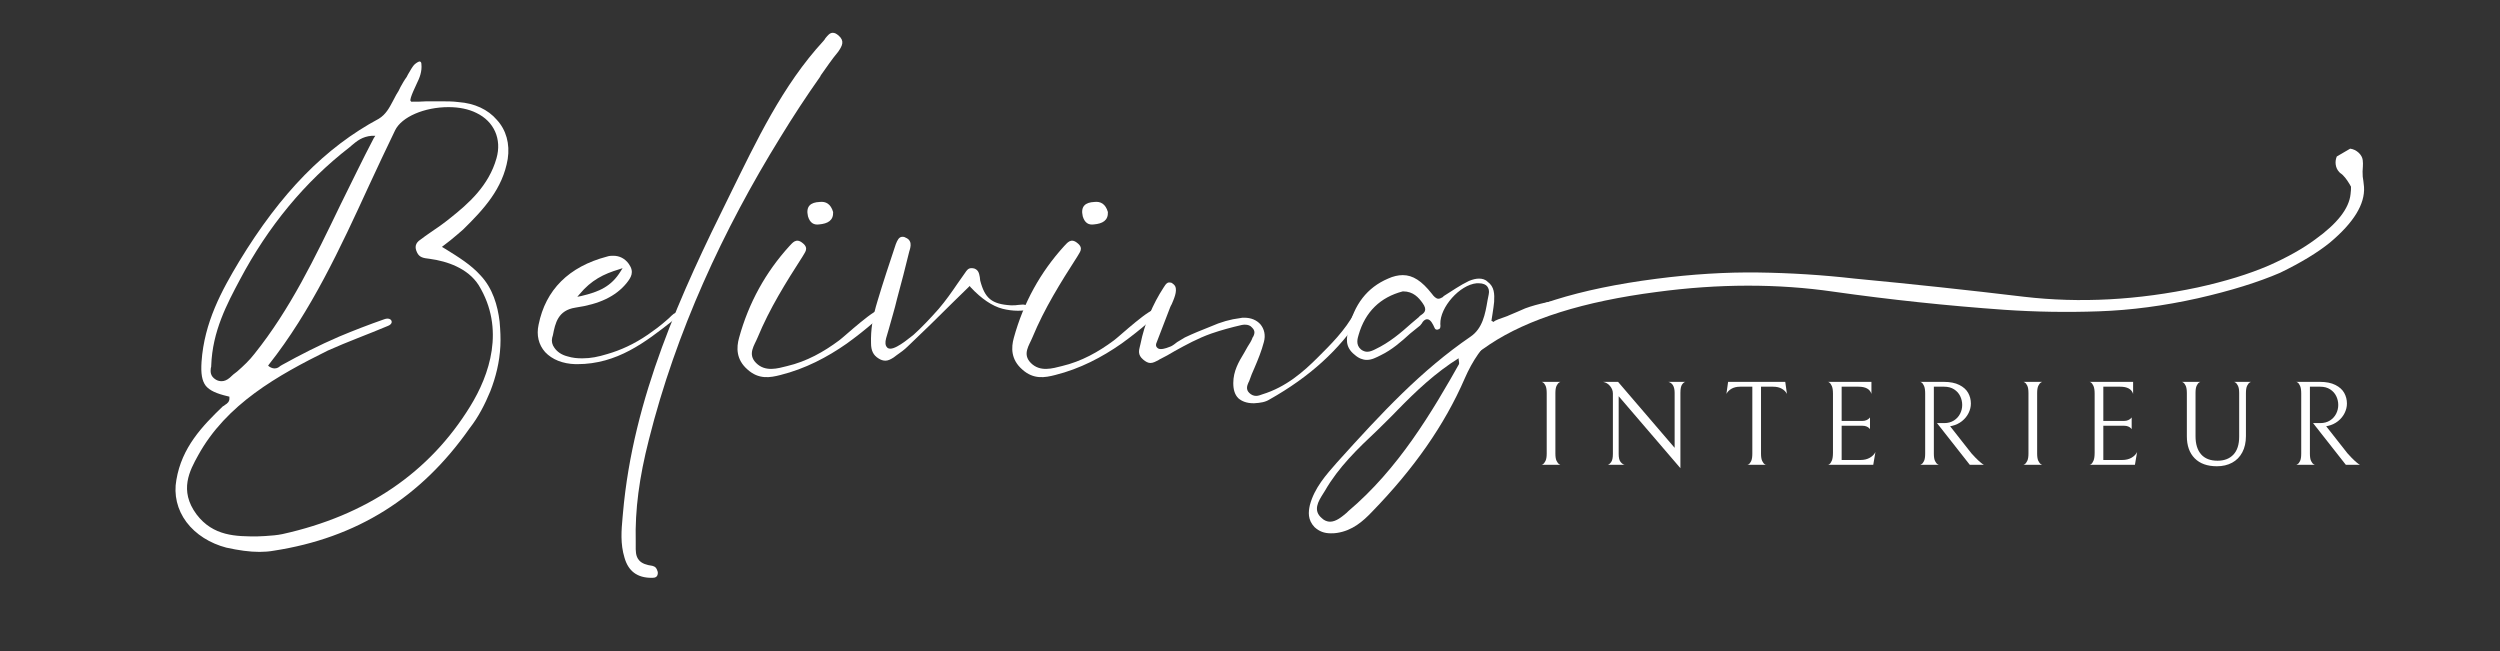 <svg xmlns="http://www.w3.org/2000/svg" xmlns:xlink="http://www.w3.org/1999/xlink" width="1920" zoomAndPan="magnify" viewBox="0 0 1440 375" height="500" preserveAspectRatio="xMidYMid meet" version="1.0"><rect x="0" y="0" width="1440" height="375" fill="#333333" stroke="none"/><defs><g/><clipPath id="dc25ff8e84"><path d="M 839 85 L 1362 85 L 1362 210.367 L 839 210.367 Z M 839 85 " clip-rule="nonzero"/></clipPath></defs><g clip-path="url(#dc25ff8e84)"><path fill="#ffffff" d="M 1345.992 90.129 C 1344.699 93.133 1345.199 96.805 1347.328 99.016 C 1347.539 99.227 1347.746 99.52 1347.996 99.684 C 1348.414 99.934 1348.832 100.309 1349.289 100.684 C 1349.289 100.684 1349.332 100.727 1349.332 100.77 C 1349.375 100.77 1349.375 100.77 1349.375 100.77 C 1351.25 102.562 1353.043 105.398 1354.172 107.527 C 1354.211 108.777 1354.129 110.195 1353.922 111.82 C 1353.047 120.125 1346.289 128.758 1333.648 137.852 C 1326.516 143.152 1317.547 148.199 1306.699 152.996 C 1295.434 157.836 1281.836 162.047 1265.902 165.555 C 1231.359 172.895 1198.027 174.688 1165.867 170.934 C 1134.16 167.137 1101.625 163.633 1068.164 160.461 C 1049.855 158.375 1031.332 157.207 1012.727 156.957 C 994.121 156.707 974.512 157.918 953.988 160.586 C 909.309 166.344 876.188 176.73 854.703 191.75 C 849.816 195.258 845.383 198.344 841.285 201.086 C 840.879 202.617 840.434 204.137 839.996 205.66 C 840.195 207.23 840.41 208.797 840.641 210.367 C 845.695 206.852 851.461 202.887 858.168 198.297 C 880.195 183.695 912.148 173.645 954.199 168.18 C 989.906 163.383 1023.945 163.34 1056.152 168.012 C 1088.816 172.645 1121.605 176.105 1154.477 178.441 C 1172.289 179.652 1190.477 179.984 1209 179.316 C 1227.477 178.691 1246.461 176.148 1265.941 171.809 C 1284.965 167.473 1300.773 162.547 1313.332 157.125 C 1325.387 151.285 1334.938 145.488 1342.031 139.73 C 1355.711 128.258 1362.305 117.578 1361.676 107.648 L 1361.301 104.273 C 1361.219 103.355 1361.094 102.52 1360.93 101.727 C 1360.805 99.766 1360.805 97.762 1361.012 96.012 C 1361.137 94.758 1361.051 93.469 1360.93 92.215 C 1360.594 89.086 1357.297 86.082 1353.711 85.625 " fill-opacity="1" fill-rule="nonzero"/></g><g fill="#ffffff" fill-opacity="1"><g transform="translate(882.015, 267.736)"><g><path d="M 5.828 0 C 5.828 0.133 6.102 0.031 6.656 -0.312 C 7.219 -0.656 7.727 -1.301 8.188 -2.25 C 8.656 -3.207 8.891 -4.609 8.891 -6.453 L 8.891 -41.328 C 8.891 -43.18 8.672 -44.582 8.234 -45.531 C 7.797 -46.477 7.297 -47.113 6.734 -47.438 C 6.18 -47.758 5.906 -47.875 5.906 -47.781 L 16.953 -47.781 C 16.953 -47.875 16.672 -47.758 16.109 -47.438 C 15.555 -47.113 15.047 -46.477 14.578 -45.531 C 14.117 -44.582 13.891 -43.18 13.891 -41.328 L 13.891 -6.453 C 13.891 -4.609 14.117 -3.207 14.578 -2.25 C 15.047 -1.301 15.555 -0.664 16.109 -0.344 C 16.672 -0.02 16.953 0.094 16.953 0 Z M 5.828 0 "/></g></g></g><g fill="#ffffff" fill-opacity="1"><g transform="translate(920.136, 267.736)"><g><path d="M 50.625 -47.781 C 49.977 -47.645 49.344 -47.125 48.719 -46.219 C 48.094 -45.312 47.781 -43.727 47.781 -41.469 L 47.781 1.938 L 12.219 -39.516 L 12.219 -6.25 C 12.219 -4.031 12.609 -2.469 13.391 -1.562 C 14.18 -0.656 14.953 -0.133 15.703 0 L 5.906 0 C 6.551 -0.133 7.207 -0.656 7.875 -1.562 C 8.551 -2.469 8.891 -4.051 8.891 -6.312 L 8.891 -41.047 C 8.891 -42.617 8.352 -44.051 7.281 -45.344 C 6.219 -46.645 4.879 -47.457 3.266 -47.781 L 11.875 -47.781 L 44.453 -9.797 L 44.453 -41.469 C 44.453 -45.031 43.25 -47.133 40.844 -47.781 Z M 50.625 -47.781 "/></g></g></g><g fill="#ffffff" fill-opacity="1"><g transform="translate(992.122, 267.736)"><g><path d="M 10.281 -45 C 8.238 -45 6.547 -44.602 5.203 -43.812 C 3.859 -43.031 2.891 -42.039 2.297 -40.844 L 3.266 -47.781 L 36.188 -47.781 L 37.156 -40.844 C 36.551 -42.039 35.578 -43.031 34.234 -43.812 C 32.891 -44.602 31.203 -45 29.172 -45 L 22.219 -45 L 22.219 -6.453 C 22.219 -4.609 22.445 -3.195 22.906 -2.219 C 23.375 -1.25 23.883 -0.602 24.438 -0.281 C 25 0.039 25.281 0.133 25.281 0 L 14.234 0 C 14.234 0.133 14.508 0.039 15.062 -0.281 C 15.625 -0.602 16.125 -1.238 16.562 -2.188 C 17 -3.133 17.219 -4.555 17.219 -6.453 L 17.219 -45 Z M 10.281 -45 "/></g></g></g><g fill="#ffffff" fill-opacity="1"><g transform="translate(1046.898, 267.736)"><g><path d="M 5.906 0 C 5.906 0.133 6.18 0.031 6.734 -0.312 C 7.297 -0.656 7.797 -1.348 8.234 -2.391 C 8.672 -3.43 8.891 -4.953 8.891 -6.953 L 8.891 -41.047 C 8.891 -42.941 8.672 -44.383 8.234 -45.375 C 7.797 -46.375 7.297 -47.062 6.734 -47.438 C 6.18 -47.812 5.906 -47.926 5.906 -47.781 L 31.047 -47.781 L 31.047 -40.844 C 30.211 -43.613 27.711 -45 23.547 -45 L 13.891 -45 L 13.891 -25.281 L 25.844 -25.281 C 26.758 -25.281 27.539 -25.43 28.188 -25.734 C 28.844 -26.035 29.332 -26.348 29.656 -26.672 C 29.977 -26.992 30.164 -27.203 30.219 -27.297 L 30.219 -20.562 C 30.164 -20.656 29.977 -20.863 29.656 -21.188 C 29.332 -21.508 28.859 -21.805 28.234 -22.078 C 27.609 -22.359 26.832 -22.5 25.906 -22.5 L 13.891 -22.5 L 13.891 -2.781 L 24.719 -2.781 C 26.801 -2.781 28.594 -3.207 30.094 -4.062 C 31.602 -4.914 32.688 -6.016 33.344 -7.359 L 32.094 0 Z M 5.906 0 "/></g></g></g><g fill="#ffffff" fill-opacity="1"><g transform="translate(1100.009, 267.736)"><g><path d="M 19.859 -24.031 C 21.992 -24.031 23.848 -24.523 25.422 -25.516 C 26.992 -26.516 28.188 -27.812 29 -29.406 C 29.812 -31.008 30.219 -32.691 30.219 -34.453 C 30.219 -36.254 29.832 -37.953 29.062 -39.547 C 28.301 -41.148 27.133 -42.457 25.562 -43.469 C 23.988 -44.488 22.066 -45 19.797 -45 L 13.891 -45 L 13.891 -6.391 C 13.891 -4.535 14.117 -3.133 14.578 -2.188 C 15.047 -1.238 15.555 -0.613 16.109 -0.312 C 16.672 -0.008 16.953 0.094 16.953 0 L 5.906 0 C 5.906 0.094 6.18 -0.02 6.734 -0.344 C 7.297 -0.664 7.797 -1.289 8.234 -2.219 C 8.672 -3.145 8.891 -4.535 8.891 -6.391 L 8.891 -41.109 C 8.891 -43.016 8.672 -44.461 8.234 -45.453 C 7.797 -46.453 7.297 -47.125 6.734 -47.469 C 6.18 -47.82 5.906 -47.926 5.906 -47.781 L 19.656 -47.781 C 23.27 -47.781 26.242 -47.188 28.578 -46 C 30.922 -44.82 32.613 -43.297 33.656 -41.422 C 34.695 -39.547 35.219 -37.5 35.219 -35.281 C 35.219 -33.426 34.773 -31.609 33.891 -29.828 C 33.016 -28.047 31.754 -26.492 30.109 -25.172 C 28.461 -23.859 26.551 -22.945 24.375 -22.438 L 23.266 -22.219 L 35.484 -6.672 C 37.109 -4.859 38.453 -3.469 39.516 -2.5 C 40.578 -1.531 41.352 -0.879 41.844 -0.547 C 42.332 -0.223 42.625 -0.039 42.719 0 L 34.594 0 L 15.703 -24.031 Z M 19.859 -24.031 "/></g></g></g><g fill="#ffffff" fill-opacity="1"><g transform="translate(1159.504, 267.736)"><g><path d="M 5.828 0 C 5.828 0.133 6.102 0.031 6.656 -0.312 C 7.219 -0.656 7.727 -1.301 8.188 -2.25 C 8.656 -3.207 8.891 -4.609 8.891 -6.453 L 8.891 -41.328 C 8.891 -43.18 8.672 -44.582 8.234 -45.531 C 7.797 -46.477 7.297 -47.113 6.734 -47.438 C 6.18 -47.758 5.906 -47.875 5.906 -47.781 L 16.953 -47.781 C 16.953 -47.875 16.672 -47.758 16.109 -47.438 C 15.555 -47.113 15.047 -46.477 14.578 -45.531 C 14.117 -44.582 13.891 -43.18 13.891 -41.328 L 13.891 -6.453 C 13.891 -4.609 14.117 -3.207 14.578 -2.25 C 15.047 -1.301 15.555 -0.664 16.109 -0.344 C 16.672 -0.02 16.953 0.094 16.953 0 Z M 5.828 0 "/></g></g></g><g fill="#ffffff" fill-opacity="1"><g transform="translate(1197.624, 267.736)"><g><path d="M 5.906 0 C 5.906 0.133 6.18 0.031 6.734 -0.312 C 7.297 -0.656 7.797 -1.348 8.234 -2.391 C 8.672 -3.43 8.891 -4.953 8.891 -6.953 L 8.891 -41.047 C 8.891 -42.941 8.672 -44.383 8.234 -45.375 C 7.797 -46.375 7.297 -47.062 6.734 -47.438 C 6.18 -47.812 5.906 -47.926 5.906 -47.781 L 31.047 -47.781 L 31.047 -40.844 C 30.211 -43.613 27.711 -45 23.547 -45 L 13.891 -45 L 13.891 -25.281 L 25.844 -25.281 C 26.758 -25.281 27.539 -25.43 28.188 -25.734 C 28.844 -26.035 29.332 -26.348 29.656 -26.672 C 29.977 -26.992 30.164 -27.203 30.219 -27.297 L 30.219 -20.562 C 30.164 -20.656 29.977 -20.863 29.656 -21.188 C 29.332 -21.508 28.859 -21.805 28.234 -22.078 C 27.609 -22.359 26.832 -22.5 25.906 -22.5 L 13.891 -22.5 L 13.891 -2.781 L 24.719 -2.781 C 26.801 -2.781 28.594 -3.207 30.094 -4.062 C 31.602 -4.914 32.688 -6.016 33.344 -7.359 L 32.094 0 Z M 5.906 0 "/></g></g></g><g fill="#ffffff" fill-opacity="1"><g transform="translate(1250.735, 267.736)"><g><path d="M 42.922 -16.594 C 42.922 -12.938 42.223 -9.801 40.828 -7.188 C 39.441 -4.57 37.488 -2.582 34.969 -1.219 C 32.445 0.145 29.52 0.828 26.188 0.828 C 20.676 0.828 16.414 -0.695 13.406 -3.75 C 10.395 -6.801 8.891 -11.035 8.891 -16.453 L 8.891 -41.328 C 8.891 -43.18 8.672 -44.582 8.234 -45.531 C 7.797 -46.477 7.305 -47.113 6.766 -47.438 C 6.234 -47.758 5.969 -47.875 5.969 -47.781 L 16.812 -47.781 C 16.812 -47.875 16.539 -47.758 16 -47.438 C 15.469 -47.113 14.984 -46.488 14.547 -45.562 C 14.109 -44.633 13.891 -43.289 13.891 -41.531 L 13.891 -16.453 C 13.891 -11.961 14.961 -8.488 17.109 -6.031 C 19.266 -3.582 22.426 -2.359 26.594 -2.359 C 30.438 -2.359 33.469 -3.523 35.688 -5.859 C 37.914 -8.203 39.031 -11.664 39.031 -16.25 L 39.031 -41.328 C 39.031 -43.18 38.797 -44.582 38.328 -45.531 C 37.867 -46.477 37.363 -47.113 36.812 -47.438 C 36.258 -47.758 35.984 -47.875 35.984 -47.781 L 45.984 -47.781 C 45.984 -47.875 45.703 -47.758 45.141 -47.438 C 44.586 -47.113 44.078 -46.477 43.609 -45.531 C 43.148 -44.582 42.922 -43.18 42.922 -41.328 Z M 42.922 -16.594 "/></g></g></g><g fill="#ffffff" fill-opacity="1"><g transform="translate(1316.614, 267.736)"><g><path d="M 19.859 -24.031 C 21.992 -24.031 23.848 -24.523 25.422 -25.516 C 26.992 -26.516 28.188 -27.812 29 -29.406 C 29.812 -31.008 30.219 -32.691 30.219 -34.453 C 30.219 -36.254 29.832 -37.953 29.062 -39.547 C 28.301 -41.148 27.133 -42.457 25.562 -43.469 C 23.988 -44.488 22.066 -45 19.797 -45 L 13.891 -45 L 13.891 -6.391 C 13.891 -4.535 14.117 -3.133 14.578 -2.188 C 15.047 -1.238 15.555 -0.613 16.109 -0.312 C 16.672 -0.008 16.953 0.094 16.953 0 L 5.906 0 C 5.906 0.094 6.18 -0.02 6.734 -0.344 C 7.297 -0.664 7.797 -1.289 8.234 -2.219 C 8.672 -3.145 8.891 -4.535 8.891 -6.391 L 8.891 -41.109 C 8.891 -43.016 8.672 -44.461 8.234 -45.453 C 7.797 -46.453 7.297 -47.125 6.734 -47.469 C 6.18 -47.82 5.906 -47.926 5.906 -47.781 L 19.656 -47.781 C 23.27 -47.781 26.242 -47.188 28.578 -46 C 30.922 -44.82 32.613 -43.297 33.656 -41.422 C 34.695 -39.547 35.219 -37.5 35.219 -35.281 C 35.219 -33.426 34.773 -31.609 33.891 -29.828 C 33.016 -28.047 31.754 -26.492 30.109 -25.172 C 28.461 -23.859 26.551 -22.945 24.375 -22.438 L 23.266 -22.219 L 35.484 -6.672 C 37.109 -4.859 38.453 -3.469 39.516 -2.5 C 40.578 -1.531 41.352 -0.879 41.844 -0.547 C 42.332 -0.223 42.625 -0.039 42.719 0 L 34.594 0 L 15.703 -24.031 Z M 19.859 -24.031 "/></g></g></g><g fill="#ffffff" fill-opacity="1"><g transform="translate(89.107, 213.543)"><g><path d="M 187.738 -54.848 C 182.164 -61.094 174.805 -65.551 167.672 -70.012 L 165.441 -71.348 L 170.348 -75.141 C 173.02 -77.367 175.473 -79.375 177.703 -81.383 C 189.52 -92.977 200.445 -104.793 203.344 -121.961 C 204.684 -130.656 202.453 -138.684 197.102 -144.48 C 191.973 -150.5 184.168 -154.07 175.027 -154.738 C 171.684 -155.184 168.117 -155.184 164.773 -155.184 C 162.098 -155.184 159.199 -155.184 156.523 -155.184 C 153.625 -154.961 150.949 -154.961 148.273 -154.961 L 147.828 -154.961 L 147.379 -155.406 C 146.488 -156.523 151.172 -165.664 151.172 -165.887 C 152.508 -168.562 154.07 -172.352 153.625 -176.59 C 153.625 -177.703 153.176 -177.926 152.73 -178.148 C 151.84 -178.148 150.277 -177.035 149.387 -176.145 C 148.273 -174.805 147.379 -173.246 146.488 -171.684 C 146.043 -171.016 145.598 -170.121 145.152 -169.23 C 143.812 -167.445 142.699 -165.441 141.582 -163.434 C 140.914 -161.871 140.023 -160.312 139.129 -158.973 C 138.461 -157.637 137.793 -156.523 137.125 -155.184 C 135.117 -151.395 133.109 -147.602 129.098 -145.152 C 98.328 -128.652 72.688 -102.562 48.605 -62.875 C 38.574 -46.152 28.539 -27.871 26.98 -5.129 C 26.531 1.562 27.203 5.797 29.43 8.695 C 31.66 11.371 35.453 13.156 42.141 14.715 L 43.031 14.938 L 43.031 15.609 C 43.254 17.836 41.695 18.953 40.578 19.621 C 40.133 20.066 39.688 20.289 39.242 20.512 C 27.426 31.883 15.609 44.148 12.484 62.875 C 10.926 71.348 12.934 80.043 18.281 87.18 C 23.633 94.312 31.883 99.441 41.25 101.895 C 48.383 103.457 54.625 104.348 60.422 104.348 C 63.098 104.348 65.996 104.125 68.449 103.68 C 116.387 96.32 153.398 73.133 181.492 33 C 186.398 26.758 190.191 19.398 193.312 11.816 C 196.434 3.789 198.664 -4.906 199.109 -14.27 C 199.332 -18.508 199.109 -23.41 198.664 -28.316 C 197.547 -37.68 194.648 -47.492 187.738 -54.848 Z M 132.219 -29.656 C 123.301 -26.531 114.605 -23.188 106.133 -19.621 C 94.762 -14.715 83.836 -9.141 73.355 -3.344 C 72.91 -3.121 72.688 -2.898 72.242 -2.676 C 71.57 -2.008 70.457 -1.336 69.121 -1.336 C 68.227 -1.336 67.336 -1.562 66.223 -2.23 L 65.328 -2.898 L 65.773 -3.566 C 90.078 -34.336 107.023 -70.902 123.301 -106.355 C 128.207 -117.059 133.332 -127.758 138.461 -138.461 C 142.254 -146.266 155.406 -151.84 169.23 -151.84 C 175.25 -151.84 180.824 -150.727 185.285 -148.496 C 195.539 -143.59 200 -133.332 196.879 -122.406 C 192.418 -106.578 180.824 -96.32 170.121 -87.848 C 166.555 -84.949 162.766 -82.273 158.75 -79.598 C 156.746 -78.262 154.961 -76.922 153.176 -75.586 C 150.055 -73.578 149.609 -71.125 151.172 -68.004 C 152.508 -65.328 154.516 -64.883 158.527 -64.438 C 168.34 -63.098 180.379 -59.086 186.621 -49.277 C 202.008 -24.082 192.867 2.453 181.719 20.512 C 158.305 58.641 121.961 83.391 73.578 94.09 C 70.457 94.762 67.113 94.984 63.77 95.207 C 62.43 95.207 60.871 95.43 58.863 95.43 C 47.047 95.43 33.668 95.43 24.082 82.719 C 13.824 68.895 20.289 57.301 24.973 48.828 C 41.25 19.176 70.902 2.676 99.664 -11.594 C 111.035 -16.723 122.855 -20.957 134.449 -25.863 C 135.562 -26.309 136.23 -26.98 136.453 -27.648 C 136.902 -29.207 135.117 -30.77 132.219 -29.656 Z M 127.09 -135.34 L 126.199 -134.004 C 119.508 -121.293 113.266 -108.137 107.023 -95.652 C 92.086 -64.66 78.039 -35.453 57.523 -9.809 C 54.625 -6.02 51.059 -2.676 47.492 0.445 C 45.93 1.562 44.594 2.676 43.254 4.012 C 41.695 5.352 40.133 6.02 38.574 6.02 C 37.457 6.02 36.344 5.797 35.23 5.129 C 31.883 3.121 32.105 0.445 32.328 -1.562 C 32.555 -2.008 32.555 -2.453 32.555 -2.898 C 33.223 -22.742 41.695 -38.574 49.051 -52.398 C 65.328 -83.168 86.512 -108.809 112.152 -128.652 L 113.711 -129.988 C 116.387 -132.219 119.508 -134.895 125.082 -135.34 Z M 127.09 -135.34 "/></g></g></g><g fill="#ffffff" fill-opacity="1"><g transform="translate(312.017, 213.543)"><g><path d="M 76.031 -32.777 C 75.141 -32.105 74.246 -31.215 73.355 -30.324 C 72.688 -29.879 72.242 -29.207 71.57 -28.762 C 68.004 -25.641 64.66 -23.188 61.094 -20.734 C 53.289 -15.383 45.484 -11.816 37.68 -9.586 C 32.555 -8.027 28.316 -7.137 23.41 -7.137 C 20.512 -7.137 17.836 -7.359 14.938 -8.25 C 11.371 -9.141 8.918 -10.926 7.359 -13.156 C 6.02 -14.938 5.574 -16.945 6.02 -18.953 L 6.465 -20.512 C 7.805 -27.426 9.363 -34.781 19.398 -36.344 C 33.223 -38.352 42.586 -42.809 48.828 -50.391 C 51.504 -53.734 53.512 -56.855 50.168 -61.539 C 47.938 -64.66 44.816 -66.223 41.25 -66.223 C 40.133 -66.223 39.02 -66.223 37.68 -65.773 C 15.609 -59.977 2.23 -46.602 -1.785 -26.531 C -3.121 -20.512 -1.785 -14.938 2.008 -10.703 C 6.02 -6.465 12.039 -4.012 19.398 -3.789 L 20.512 -3.789 C 43.477 -3.789 59.754 -16.5 75.363 -28.762 L 76.922 -29.879 C 78.039 -30.77 80.043 -32.328 79.598 -33.891 C 78.484 -33.891 77.145 -33.445 76.031 -32.777 Z M 21.852 -44.148 C 28.539 -52.176 35.676 -55.742 44.594 -58.418 L 46.602 -59.086 L 45.484 -57.301 C 40.133 -48.605 33.223 -45.484 22.742 -43.031 L 20.512 -42.586 Z M 21.852 -44.148 "/></g></g></g><g fill="#ffffff" fill-opacity="1"><g transform="translate(388.03, 213.543)"><g><path d="M 94.984 -193.09 C 93.645 -194.203 92.754 -194.648 91.641 -194.648 C 89.855 -194.648 88.742 -193.09 87.402 -191.527 C 87.18 -191.082 86.734 -190.414 86.289 -189.965 C 62.652 -164.324 47.715 -132.441 32.105 -100.781 C 4.461 -45.039 -23.41 15.383 -29.207 82.051 L -29.43 84.504 C -30.102 91.863 -30.77 99.664 -28.316 107.691 C -26.086 115.496 -20.957 119.285 -12.711 119.285 L -12.262 119.285 C -10.703 119.285 -8.918 118.84 -9.141 115.941 C -9.363 115.051 -9.809 113.934 -10.48 113.266 C -10.926 112.82 -11.594 112.598 -12.262 112.375 C -15.609 111.93 -18.281 111.035 -19.844 109.254 C -22.074 106.801 -21.852 103.457 -21.852 100.559 C -21.852 99.664 -21.852 98.996 -21.852 98.328 C -22.297 80.043 -19.844 61.539 -14.27 39.688 C 1.336 -22.52 28.539 -81.16 61.316 -134.227 C 68.672 -146.266 76.254 -157.859 84.281 -169.23 C 84.504 -169.676 84.727 -169.898 84.727 -170.121 C 88.07 -174.805 91.191 -179.488 94.762 -183.723 C 97.215 -187.293 98.551 -189.965 94.984 -193.09 Z M 94.984 -193.09 "/></g></g></g><g fill="#ffffff" fill-opacity="1"><g transform="translate(430.383, 213.543)"><g><path d="M 77.594 -35.23 C 74.918 -37.457 55.742 -19.398 52.844 -17.391 C 44.148 -10.926 34.336 -5.352 22.965 -2.676 C 17.613 -1.336 10.48 0.891 5.129 -4.461 C 0 -9.586 4.238 -14.715 6.02 -19.176 C 12.934 -35.898 22.297 -50.836 31.883 -65.773 C 33 -68.004 35.898 -70.457 31.883 -73.578 C 28.094 -76.699 26.086 -73.578 24.305 -71.793 C 10.703 -56.855 0.891 -39.242 -4.684 -18.953 C -6.242 -13.379 -6.465 -6.465 0.223 -0.668 C 6.688 5.129 13.156 4.012 19.176 2.453 C 33.445 -1.113 46.152 -7.805 57.301 -15.609 C 62.875 -19.621 68.227 -23.855 73.355 -28.316 C 74.695 -29.43 78.262 -31.215 78.262 -33.445 C 78.262 -34.336 78.039 -35.004 77.594 -35.23 Z M 41.473 -84.281 C 46.375 -84.727 49.723 -86.512 49.5 -91.414 C 48.16 -96.098 45.262 -97.66 41.695 -97.215 C 36.566 -96.988 33.668 -94.762 35.004 -88.965 C 36.121 -85.172 38.352 -83.836 41.473 -84.281 Z M 41.473 -84.281 "/></g></g></g><g fill="#ffffff" fill-opacity="1"><g transform="translate(503.944, 213.543)"><g><path d="M 85.395 -38.129 C 84.281 -38.129 83.391 -37.902 82.496 -37.902 C 81.383 -37.68 80.27 -37.68 79.152 -37.68 L 78.262 -37.68 C 67.336 -38.352 63.32 -41.695 60.648 -51.949 C 60.648 -52.621 60.422 -53.289 60.422 -53.957 C 59.977 -56.41 59.531 -57.973 57.301 -58.863 C 56.633 -59.086 55.965 -59.086 55.52 -59.086 C 53.734 -59.086 52.844 -57.75 51.949 -56.41 C 51.949 -56.41 48.828 -51.949 47.715 -50.391 C 44.371 -45.484 40.801 -40.355 36.789 -35.676 C 31.66 -29.879 26.98 -24.973 22.297 -20.734 C 22.074 -20.734 13.156 -12.711 8.918 -12.711 C 7.805 -12.711 7.137 -13.156 6.91 -13.602 C 6.02 -14.492 5.797 -16.277 6.465 -18.73 L 8.027 -24.082 C 9.586 -29.879 11.371 -35.453 12.711 -41.25 C 15.16 -50.391 17.613 -59.531 19.844 -68.895 L 20.066 -69.566 C 20.512 -71.125 20.957 -73.133 20.066 -74.695 C 19.621 -75.586 18.73 -76.254 17.613 -76.699 C 16.945 -77.145 16.277 -77.145 15.832 -77.145 C 13.824 -77.145 12.934 -75.141 12.039 -72.91 C 8.25 -61.539 4.684 -50.836 1.562 -40.355 C -1.336 -30.992 -2.453 -23.41 -2.23 -15.832 C -2.23 -11.594 -0.891 -8.918 2.008 -7.137 C 3.344 -6.242 4.684 -5.797 6.02 -5.797 C 7.582 -5.797 8.918 -6.465 10.703 -7.582 L 12.484 -8.918 C 14.715 -10.48 16.945 -12.039 18.953 -14.047 C 27.871 -22.52 36.566 -30.992 45.262 -39.688 L 54.625 -48.828 L 55.074 -48.16 C 61.316 -41.473 67.559 -37.234 73.578 -35.676 C 76.254 -35.004 79.375 -34.559 82.273 -34.559 C 84.727 -34.559 86.957 -34.781 88.965 -35.23 C 90.523 -35.676 90.523 -36.121 90.523 -36.344 C 90.078 -37.012 87.625 -37.902 85.395 -38.129 Z M 85.395 -38.129 "/></g></g></g><g fill="#ffffff" fill-opacity="1"><g transform="translate(588.65, 213.543)"><g><path d="M 77.594 -35.23 C 74.918 -37.457 55.742 -19.398 52.844 -17.391 C 44.148 -10.926 34.336 -5.352 22.965 -2.676 C 17.613 -1.336 10.48 0.891 5.129 -4.461 C 0 -9.586 4.238 -14.715 6.02 -19.176 C 12.934 -35.898 22.297 -50.836 31.883 -65.773 C 33 -68.004 35.898 -70.457 31.883 -73.578 C 28.094 -76.699 26.086 -73.578 24.305 -71.793 C 10.703 -56.855 0.891 -39.242 -4.684 -18.953 C -6.242 -13.379 -6.465 -6.465 0.223 -0.668 C 6.688 5.129 13.156 4.012 19.176 2.453 C 33.445 -1.113 46.152 -7.805 57.301 -15.609 C 62.875 -19.621 68.227 -23.855 73.355 -28.316 C 74.695 -29.43 78.262 -31.215 78.262 -33.445 C 78.262 -34.336 78.039 -35.004 77.594 -35.23 Z M 41.473 -84.281 C 46.375 -84.727 49.723 -86.512 49.5 -91.414 C 48.16 -96.098 45.262 -97.66 41.695 -97.215 C 36.566 -96.988 33.668 -94.762 35.004 -88.965 C 36.121 -85.172 38.352 -83.836 41.473 -84.281 Z M 41.473 -84.281 "/></g></g></g><g fill="#ffffff" fill-opacity="1"><g transform="translate(662.21, 213.543)"><g><path d="M 122.633 -37.234 C 122.184 -37.68 121.961 -37.68 121.516 -37.68 C 120.18 -37.68 119.062 -35.676 118.395 -34.336 L 118.172 -33.668 C 112.598 -23.188 103.902 -14.715 96.988 -7.805 C 88.742 0.445 78.707 9.363 64.883 13.602 C 63.77 14.047 62.43 14.492 61.316 14.492 C 59.754 14.492 58.418 13.824 57.301 12.711 C 55.297 10.703 56.188 8.473 56.855 6.91 L 57.301 6.02 C 58.195 3.344 59.309 0.668 60.422 -1.785 C 62.43 -6.465 64.438 -11.371 65.773 -16.5 C 66.891 -20.512 65.996 -24.082 63.77 -26.758 C 61.539 -29.207 58.418 -30.547 54.402 -30.547 C 53.734 -30.547 52.844 -30.547 52.176 -30.324 C 46.602 -29.656 41.027 -28.094 35.004 -25.418 C 29.879 -23.41 24.973 -21.406 20.289 -19.176 C 18.73 -18.281 17.391 -17.391 15.832 -16.5 C 14.715 -15.609 13.602 -14.715 12.262 -14.047 C 11.148 -13.602 8.473 -12.484 6.465 -12.484 C 5.574 -12.484 4.906 -12.711 4.461 -13.156 C 3.121 -14.27 3.789 -15.832 4.012 -16.277 L 11.816 -36.566 C 12.039 -37.012 12.262 -37.68 12.711 -38.352 C 13.824 -41.027 16.055 -45.707 14.715 -48.605 C 14.27 -49.5 13.602 -49.945 12.711 -50.613 C 12.039 -50.836 11.594 -50.836 11.148 -50.836 C 10.035 -50.836 9.141 -49.723 8.473 -48.605 L 8.027 -47.938 C 1.785 -38.352 -2.898 -27.426 -5.352 -15.16 L -5.574 -14.27 C -6.242 -11.594 -6.91 -9.141 -3.789 -6.465 C -2.23 -5.129 -0.891 -4.461 0.445 -4.461 C 2.008 -4.461 3.566 -5.352 4.906 -6.02 L 5.574 -6.465 C 8.695 -8.027 11.594 -9.586 14.492 -11.371 C 20.957 -14.938 27.871 -18.73 35.453 -21.406 C 41.25 -23.41 47.047 -24.973 52.844 -26.309 C 53.734 -26.531 54.402 -26.531 54.848 -26.531 C 56.633 -26.531 57.973 -26.086 59.086 -24.75 C 61.094 -22.742 60.199 -20.957 59.754 -19.844 L 59.309 -19.176 C 58.641 -17.168 57.523 -15.609 56.41 -13.824 L 54.402 -10.258 C 51.281 -5.129 48.16 0.223 48.16 7.137 C 48.16 10.926 49.051 13.824 51.059 15.832 C 53.066 17.613 55.965 18.73 59.754 18.73 L 60.199 18.73 C 63.992 18.508 66.668 18.059 69.121 16.5 C 92.086 3.566 109.254 -12.039 121.516 -30.992 C 121.738 -31.438 122.184 -31.883 122.633 -32.328 C 123.523 -33.445 124.637 -34.336 124.191 -35.453 C 124.191 -36.121 123.523 -36.566 122.633 -37.234 Z M 122.633 -37.234 "/></g></g></g><g fill="#ffffff" fill-opacity="1"><g transform="translate(780.13, 213.543)"><g><path d="M 114.828 -39.91 C 113.488 -39.91 111.93 -39.688 111.035 -39.465 C 105.91 -38.352 101.895 -37.234 98.328 -35.898 C 95.207 -34.559 92.309 -33.223 88.965 -31.883 C 88.742 -31.66 87.848 -31.438 86.734 -30.992 C 84.949 -30.324 80.492 -28.984 80.27 -28.094 L 78.93 -28.762 L 79.598 -33 C 80.043 -35.676 80.27 -37.68 80.492 -39.688 C 80.715 -44.148 80.715 -48.383 76.699 -51.281 C 75.363 -52.621 73.578 -53.066 71.793 -53.066 C 70.012 -53.066 68.227 -52.621 65.996 -51.727 C 60.871 -49.277 56.188 -45.93 51.504 -43.031 L 50.836 -42.363 C 49.945 -41.918 49.277 -41.473 48.383 -41.473 C 47.047 -41.473 45.707 -42.809 44.594 -44.371 C 38.797 -51.727 33.668 -55.074 27.871 -55.074 C 25.195 -55.074 22.297 -54.402 19.398 -53.066 C 7.359 -47.938 -0.223 -38.129 -3.344 -23.855 C -4.461 -19.176 -5.797 -13.824 0.223 -9.141 C 2.453 -7.137 4.906 -6.242 7.137 -6.242 C 10.035 -6.242 12.484 -7.582 15.16 -8.918 C 21.629 -12.039 26.98 -16.723 32.105 -21.406 C 34.113 -22.965 35.898 -24.527 37.902 -26.086 C 38.129 -26.309 38.352 -26.758 38.797 -27.203 C 39.465 -28.539 40.578 -29.656 41.918 -29.656 C 43.926 -29.656 45.262 -26.758 46.152 -24.75 C 46.375 -24.305 46.602 -23.633 47.715 -23.633 C 47.938 -23.633 48.16 -23.855 48.383 -23.855 C 49.5 -24.082 49.723 -25.195 49.5 -26.98 C 49.277 -36.566 60.648 -49.5 70.457 -50.391 C 70.902 -50.391 71.348 -50.391 71.57 -50.391 C 74.246 -50.391 75.809 -49.5 76.477 -48.605 C 77.367 -47.492 77.816 -45.93 77.367 -43.926 L 76.699 -40.578 C 75.363 -32.555 73.801 -24.305 66.891 -19.621 C 38.574 -0.223 16.277 23.633 -10.035 52.844 C -16.277 59.977 -22.965 67.336 -25.641 77.367 C -26.531 81.383 -26.98 85.84 -22.965 90.078 C -20.289 92.531 -17.391 93.645 -13.602 93.645 C -12.484 93.645 -11.148 93.645 -10.035 93.422 C -1.113 92.086 4.906 86.734 10.035 81.383 C 34.336 56.41 51.949 31.215 63.547 4.461 C 68.004 -5.797 73.801 -14.27 81.16 -20.512 C 89.188 -27.648 98.996 -31.66 109.922 -35.676 C 110.145 -35.676 110.59 -35.898 111.262 -35.898 C 113.043 -36.566 117.504 -37.68 117.059 -39.465 C 117.059 -39.688 116.609 -39.91 114.828 -39.91 Z M 38.129 -31.883 C 37.902 -31.66 37.457 -31.438 37.234 -30.992 C 35.898 -29.879 34.336 -28.539 33 -27.426 C 26.758 -21.852 20.289 -16.277 11.816 -12.262 C 10.48 -11.594 8.918 -10.926 7.359 -10.926 C 6.242 -10.926 4.906 -11.371 3.789 -12.262 C 0.668 -14.938 1.785 -18.508 2.453 -20.734 C 6.242 -33.891 14.938 -42.363 27.871 -45.707 L 28.094 -45.707 C 33.891 -45.707 37.012 -42.141 39.242 -39.02 C 42.363 -34.781 40.133 -33.223 38.129 -31.883 Z M -3.566 80.938 L -4.461 81.828 C -7.137 84.059 -10.48 86.957 -14.047 86.957 C -15.609 86.957 -17.391 86.289 -18.73 84.949 C -24.082 80.492 -20.734 75.141 -18.059 70.902 L -16.945 69.121 C -9.141 55.52 2.008 44.816 13.156 34.336 C 17.168 30.324 21.184 26.531 24.973 22.52 C 35.23 12.039 46.602 1.113 60.648 -7.582 L 61.762 -6.465 C 44.371 24.527 25.195 56.633 -3.566 80.938 Z M -3.566 80.938 "/></g></g></g></svg>